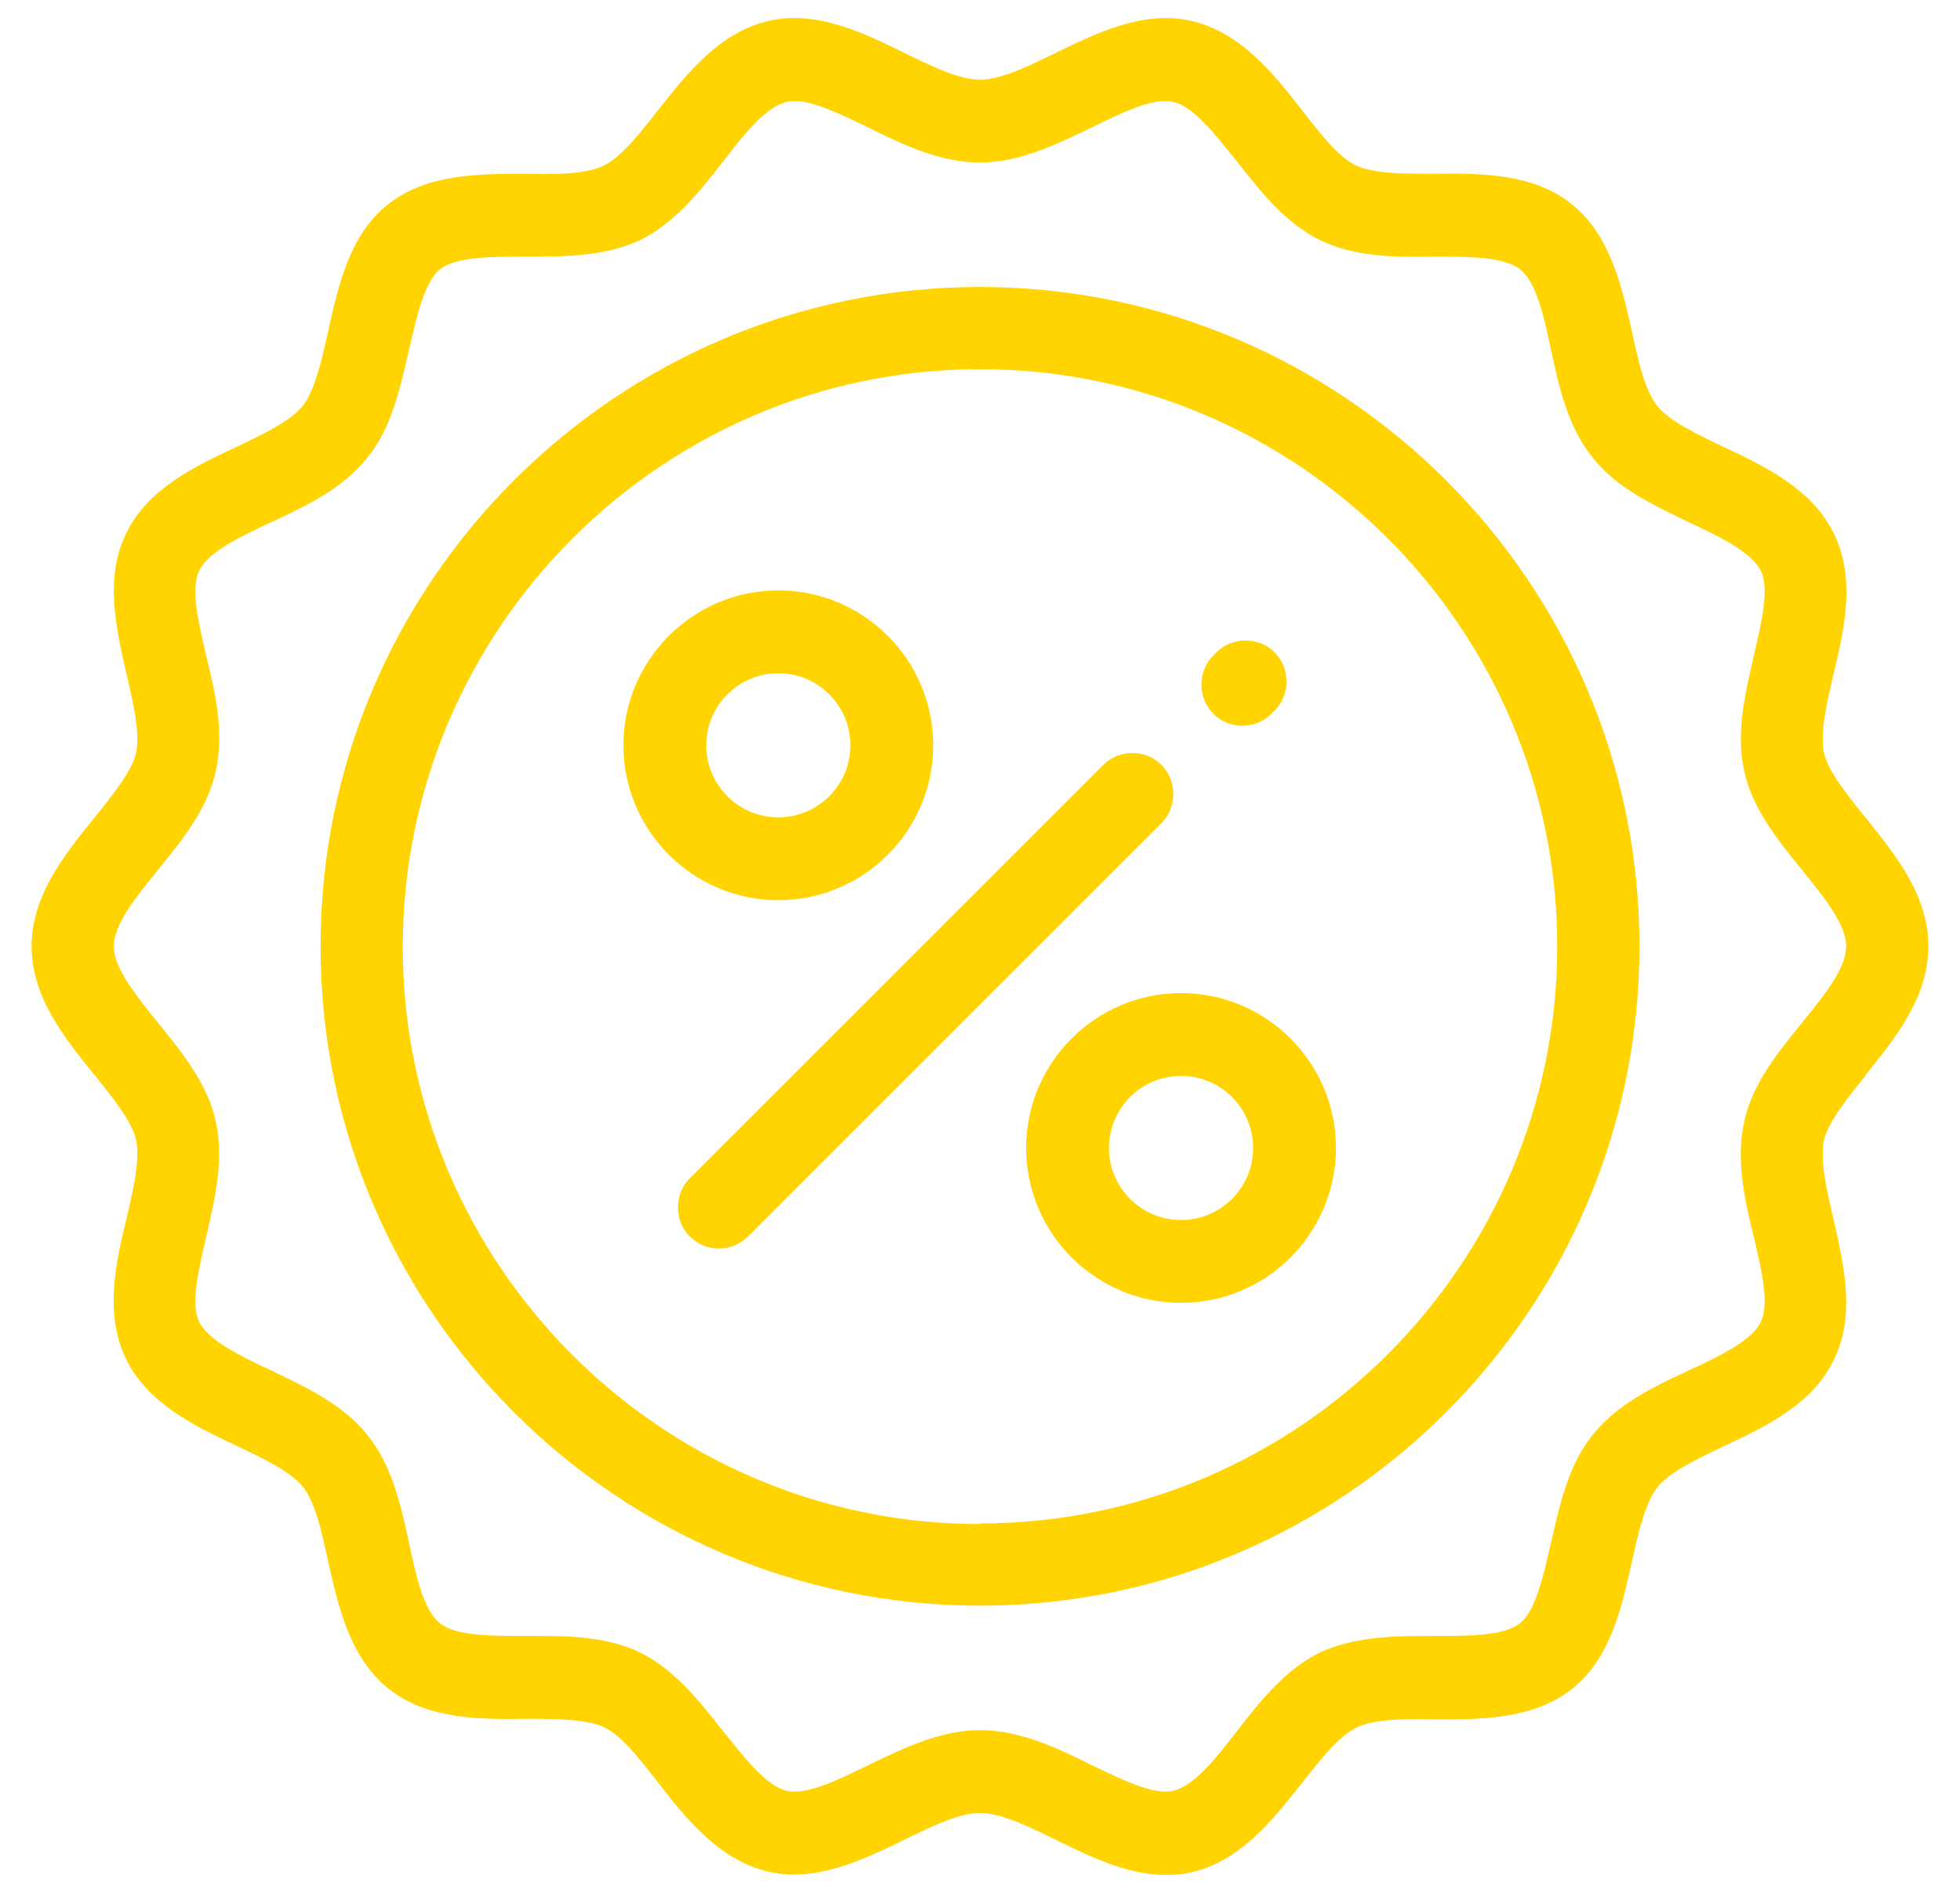 <?xml version="1.0" encoding="UTF-8"?><svg id="Warstwa_1" xmlns="http://www.w3.org/2000/svg" viewBox="0 0 31 29.95"><defs><style>.cls-1{fill:#ffd400;}</style></defs><path class="cls-1" d="M29.51,17c.46-.57,.99-1.22,.99-2.03s-.53-1.46-.99-2.03c-.29-.36-.59-.73-.66-1.02-.07-.32,.04-.79,.15-1.26,.17-.7,.35-1.5,.01-2.21-.34-.71-1.09-1.07-1.75-1.38-.42-.2-.86-.41-1.05-.65-.2-.25-.3-.72-.4-1.18-.16-.71-.34-1.52-.95-2.01-.61-.49-1.44-.49-2.16-.48-.47,0-.96,0-1.25-.13-.28-.13-.57-.51-.86-.88-.45-.58-.97-1.23-1.75-1.41-.75-.17-1.49,.19-2.13,.5-.43,.21-.87,.43-1.21,.43s-.78-.22-1.21-.43c-.65-.32-1.38-.67-2.13-.5-.78,.18-1.29,.83-1.75,1.41-.29,.37-.58,.74-.86,.88-.29,.14-.78,.14-1.25,.13-.73,0-1.55,0-2.16,.48-.62,.49-.79,1.3-.95,2.01-.1,.46-.21,.93-.4,1.18-.19,.24-.63,.45-1.05,.65-.66,.31-1.41,.66-1.75,1.38-.34,.7-.15,1.5,.01,2.21,.11,.46,.22,.94,.15,1.26-.07,.29-.37,.66-.66,1.02-.46,.57-.99,1.22-.99,2.03s.53,1.46,.99,2.03c.29,.36,.59,.73,.66,1.02,.07,.32-.04,.79-.15,1.26-.17,.7-.35,1.5-.01,2.21,.34,.71,1.09,1.07,1.75,1.38,.42,.2,.86,.41,1.05,.65,.2,.25,.3,.72,.4,1.18,.16,.71,.34,1.52,.95,2.01,.61,.49,1.44,.49,2.16,.48,.47,0,.96,0,1.25,.13,.28,.13,.57,.51,.86,.88,.45,.58,.97,1.23,1.75,1.41,.75,.17,1.49-.19,2.13-.5,.43-.21,.87-.43,1.21-.43s.78,.22,1.21,.43c.53,.26,1.12,.55,1.73,.55,.13,0,.27-.01,.4-.04,.78-.18,1.29-.83,1.75-1.41,.29-.37,.58-.74,.86-.88,.29-.14,.78-.14,1.25-.13,.73,0,1.55,0,2.16-.48,.62-.49,.79-1.3,.95-2.01,.1-.46,.21-.93,.4-1.18,.19-.24,.63-.45,1.05-.65,.66-.31,1.41-.66,1.75-1.38,.34-.7,.15-1.5-.01-2.21-.11-.46-.22-.94-.15-1.26,.07-.29,.37-.66,.66-1.02Zm-1.01-.82c-.38,.47-.78,.96-.91,1.55-.14,.61,0,1.24,.15,1.84,.12,.52,.25,1.05,.11,1.34-.14,.3-.65,.54-1.14,.77-.56,.26-1.13,.53-1.52,1.02-.39,.48-.52,1.11-.66,1.71-.12,.52-.24,1.07-.49,1.27-.25,.2-.81,.2-1.34,.2-.62,0-1.26,0-1.82,.26-.55,.27-.94,.76-1.32,1.25-.33,.43-.68,.87-1.01,.94-.3,.07-.79-.17-1.27-.4-.56-.28-1.15-.56-1.78-.56s-1.22,.29-1.78,.56c-.47,.23-.96,.47-1.27,.4-.33-.07-.67-.52-1.01-.94-.38-.48-.77-.98-1.32-1.25-.5-.24-1.06-.26-1.61-.26-.07,0-.14,0-.21,0-.53,0-1.09,0-1.34-.2-.26-.2-.38-.75-.49-1.27-.13-.6-.27-1.23-.66-1.71-.38-.48-.96-.75-1.52-1.02-.49-.23-.99-.47-1.14-.77-.14-.29-.01-.82,.11-1.34,.14-.61,.29-1.23,.15-1.84-.13-.59-.53-1.08-.91-1.55-.34-.42-.7-.86-.7-1.21s.35-.78,.7-1.21c.38-.47,.78-.96,.91-1.55,.14-.61,0-1.24-.15-1.84-.12-.52-.25-1.05-.11-1.34,.14-.3,.65-.54,1.14-.77,.56-.26,1.13-.53,1.52-1.02,.39-.48,.52-1.11,.66-1.71,.12-.52,.24-1.07,.49-1.27,.25-.2,.81-.2,1.34-.2,.62,0,1.26,0,1.82-.26,.55-.27,.94-.76,1.32-1.25,.33-.43,.68-.87,1.01-.94,.3-.07,.79,.17,1.27,.4,.56,.28,1.15,.56,1.78,.56s1.22-.29,1.78-.56c.47-.23,.96-.47,1.27-.4,.33,.07,.67,.52,1.01,.94,.38,.48,.77,.98,1.32,1.25,.56,.27,1.2,.27,1.82,.26,.53,0,1.09,0,1.34,.2,.26,.2,.38,.75,.49,1.27,.13,.6,.27,1.23,.66,1.71,.38,.48,.96,.75,1.52,1.02,.49,.23,.99,.47,1.14,.77,.14,.29,.01,.82-.11,1.34-.14,.61-.29,1.23-.15,1.84,.13,.59,.53,1.08,.91,1.55,.34,.42,.7,.86,.7,1.21s-.35,.78-.7,1.21Z"/><path class="cls-1" d="M15.5,4.54c-5.75,0-10.43,4.68-10.43,10.43s4.68,10.43,10.43,10.43,10.43-4.68,10.43-10.43S21.25,4.54,15.5,4.54Zm0,19.57c-5.03,0-9.13-4.1-9.13-9.13S10.47,5.84,15.5,5.84s9.13,4.1,9.13,9.13-4.1,9.13-9.13,9.13Z"/><path class="cls-1" d="M18.37,12.1c-.25-.25-.67-.25-.92,0l-6.54,6.54c-.25,.25-.25,.67,0,.92,.13,.13,.29,.19,.46,.19s.33-.06,.46-.19l6.54-6.54c.25-.25,.25-.67,0-.92Z"/><path class="cls-1" d="M19.65,11.48c.17,0,.33-.06,.46-.19l.05-.05c.25-.25,.25-.67,0-.92-.25-.25-.67-.25-.92,0l-.05,.05c-.25,.25-.25,.67,0,.92,.13,.13,.29,.19,.46,.19Z"/><path class="cls-1" d="M14.76,11.79c0-1.35-1.1-2.45-2.45-2.45s-2.45,1.1-2.45,2.45,1.1,2.45,2.45,2.45,2.45-1.1,2.45-2.45Zm-3.59,0c0-.63,.51-1.14,1.14-1.14s1.14,.51,1.14,1.14-.51,1.14-1.14,1.14-1.14-.51-1.14-1.14Z"/><path class="cls-1" d="M18.68,15.71c-1.35,0-2.45,1.1-2.45,2.45s1.1,2.45,2.45,2.45,2.45-1.1,2.45-2.45c0-1.35-1.1-2.45-2.45-2.45Zm0,3.59c-.63,0-1.14-.51-1.14-1.14s.51-1.14,1.14-1.14,1.14,.51,1.14,1.14-.51,1.14-1.14,1.14Z"/></svg>